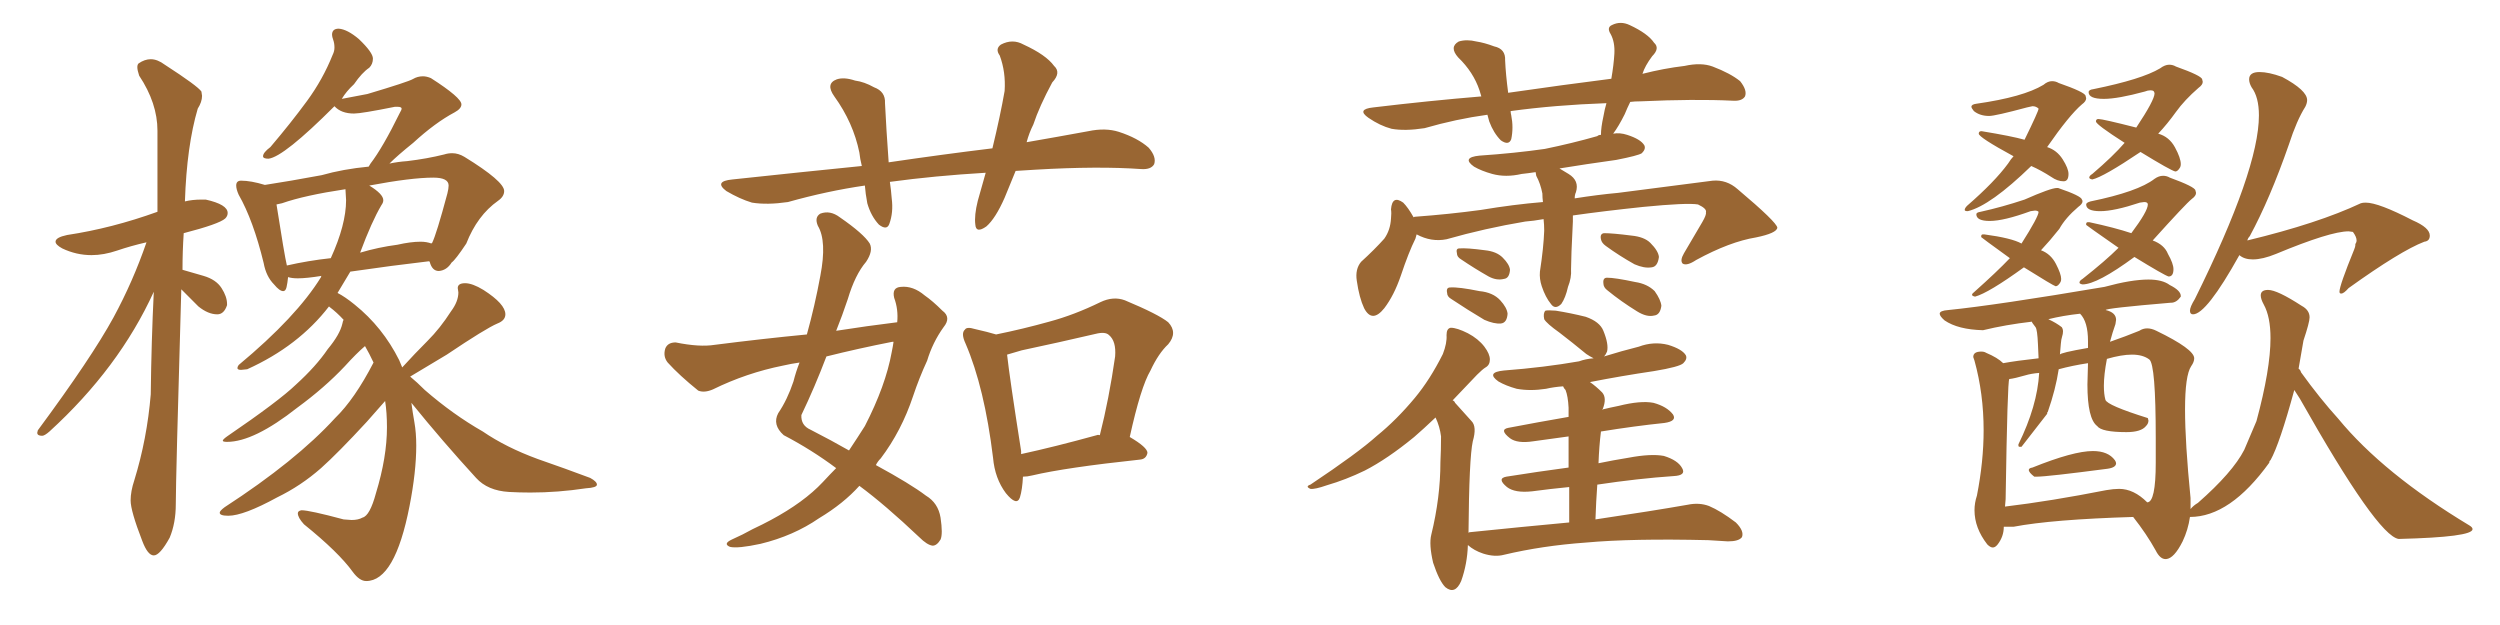 <svg xmlns="http://www.w3.org/2000/svg" xmlns:xlink="http://www.w3.org/1999/xlink" width="600" height="150"><path fill="#996633" padding="10" d="M36.91 133.30L36.91 133.30Q38.38 133.30 40.72 129.05L40.72 129.05Q42.19 125.54 42.19 121.00L42.19 121.00Q42.19 115.14 43.51 69.43L43.51 69.43L47.61 73.54Q49.95 75.44 52.15 75.44L52.15 75.44Q53.76 75.44 54.49 73.24L54.49 73.24L54.49 72.95Q54.49 71.19 53.17 69.14Q51.86 67.09 48.85 66.21Q45.85 65.33 43.80 64.75L43.80 64.75Q43.80 60.35 44.09 55.96L44.09 55.96Q52.59 53.76 54.05 52.44L54.05 52.44Q54.64 51.86 54.64 51.12L54.64 51.12Q54.64 49.07 49.37 47.90L49.37 47.90L48.34 47.90Q46.14 47.90 44.38 48.34L44.38 48.34Q44.82 35.01 47.46 26.07L47.46 26.07Q48.49 24.46 48.49 23.00L48.49 23.00L48.34 21.97Q47.46 20.65 39.55 15.53L39.55 15.53Q37.79 14.21 36.18 14.21L36.18 14.21Q34.72 14.21 33.25 15.23L33.25 15.23Q32.96 15.53 32.96 16.11L32.96 16.11Q32.96 16.85 33.40 18.16L33.40 18.16Q37.79 24.76 37.79 31.35L37.79 31.35L37.79 50.83Q26.81 54.79 16.11 56.40L16.11 56.40Q13.33 56.98 13.33 58.01L13.33 58.01Q13.33 58.74 14.94 59.62L14.94 59.62Q18.31 61.23 21.97 61.23L21.97 61.23Q24.90 61.23 28.13 60.13Q31.35 59.03 35.16 58.15L35.16 58.15Q31.93 67.53 27.25 76.17L27.25 76.17Q21.97 85.84 9.08 103.27L9.08 103.27L8.94 103.86Q8.94 104.59 10.11 104.59L10.11 104.59Q10.69 104.59 11.87 103.56L11.87 103.56Q28.56 88.33 36.91 70.02L36.91 70.02Q36.33 81.88 36.18 94.63L36.18 94.63Q35.30 105.32 32.23 115.28L32.23 115.28Q31.35 117.92 31.35 120.12L31.35 120.12Q31.35 122.61 34.13 129.79L34.13 129.79Q35.45 133.30 36.91 133.30ZM87.89 139.45L87.89 139.45Q94.78 139.45 98.29 121.44L98.29 121.44Q99.90 113.23 99.90 106.93L99.90 106.93Q99.90 103.86 99.46 101.37Q99.02 98.88 98.73 96.68L98.73 96.68Q106.20 105.91 114.26 114.70L114.26 114.70Q117.04 117.77 122.17 118.07L122.17 118.07Q124.66 118.21 127.29 118.21L127.29 118.21Q133.89 118.21 140.63 117.19L140.63 117.19Q143.26 117.04 143.26 116.31L143.26 116.31Q143.26 115.58 141.65 114.70L141.65 114.70Q135.79 112.50 129.05 110.16L129.05 110.16Q121.44 107.37 115.87 103.56L115.87 103.56Q108.69 99.46 101.95 93.60L101.95 93.60Q100.05 91.70 98.44 90.38L98.44 90.38L107.23 85.11Q116.60 78.81 119.38 77.64L119.38 77.64Q121.29 76.90 121.29 75.44L121.29 75.44Q121.29 72.95 116.02 69.58L116.02 69.58Q113.38 67.97 111.62 67.97L111.62 67.97Q109.86 67.97 109.86 69.14L109.86 69.14L110.01 70.17Q110.01 72.36 108.25 74.71L108.25 74.71Q105.62 78.81 102.61 81.81Q99.61 84.81 96.53 88.18L96.53 88.18L95.80 86.43Q91.85 78.52 85.11 73.10L85.11 73.10Q82.76 71.19 81.01 70.31L81.01 70.31L84.08 65.19Q94.19 63.72 102.98 62.70L102.98 62.70L103.13 62.84Q103.71 65.04 105.32 65.04L105.32 65.04Q107.23 64.89 108.40 62.99L108.40 62.99Q109.28 62.40 111.91 58.45L111.91 58.45Q114.55 51.71 119.53 48.19L119.53 48.19Q121.00 47.17 121.00 45.85L121.00 45.85Q121.00 43.51 111.47 37.65L111.47 37.65Q110.01 36.77 108.54 36.77L108.54 36.77Q107.52 36.77 106.64 37.06L106.64 37.06Q102.54 38.09 97.71 38.67L97.71 38.67Q95.51 38.82 93.46 39.26L93.46 39.26Q95.36 37.35 99.17 34.28L99.17 34.28Q104.44 29.44 109.13 26.95L109.13 26.95Q110.74 26.07 110.74 25.05L110.74 25.05Q110.74 23.44 103.42 18.75L103.42 18.75Q102.39 18.31 101.51 18.31L101.51 18.31Q100.20 18.31 99.10 18.97Q98.00 19.63 88.18 22.56L88.18 22.56L82.03 23.73Q83.06 21.97 84.96 20.21L84.96 20.21Q86.87 17.43 88.62 16.26L88.62 16.26Q89.50 15.38 89.50 14.06L89.50 14.06Q89.50 12.60 86.13 9.38L86.13 9.38Q83.35 7.03 81.30 6.88L81.30 6.88Q79.69 6.88 79.69 8.35L79.69 8.35Q79.69 8.79 79.98 9.59Q80.27 10.40 80.27 11.43L80.27 11.43Q80.27 12.30 79.83 13.18L79.83 13.18Q77.49 19.04 73.68 24.24Q69.87 29.44 64.89 35.30L64.89 35.30Q63.13 36.62 63.13 37.50L63.13 37.50Q63.13 38.09 64.45 38.09L64.45 38.09Q68.12 37.65 80.27 25.49L80.27 25.49Q81.88 27.25 84.96 27.25L84.96 27.25Q86.72 27.25 94.78 25.63L94.78 25.63L95.36 25.63Q96.39 25.63 96.39 26.07L96.39 26.07Q96.39 26.37 95.95 27.10L95.95 27.10Q91.85 35.45 88.92 39.26L88.92 39.26L88.48 39.99Q82.32 40.58 77.20 42.04L77.20 42.04Q69.29 43.51 63.57 44.38L63.57 44.38Q60.21 43.36 57.86 43.36L57.86 43.36Q56.69 43.36 56.69 44.53L56.69 44.53Q56.69 45.41 57.28 46.73L57.28 46.73Q60.79 52.88 63.28 63.13L63.28 63.13Q63.87 66.36 65.77 68.26L65.77 68.26Q67.09 69.87 67.97 69.87L67.97 69.87Q68.55 69.87 68.77 68.92Q68.99 67.97 69.14 66.50L69.14 66.50Q70.02 66.80 71.48 66.80L71.48 66.80Q73.54 66.80 77.20 66.21L77.20 66.21Q77.05 66.21 77.05 66.50L77.05 66.50Q71.19 76.03 57.28 87.60L57.28 87.60Q56.98 88.04 56.98 88.33L56.98 88.33Q56.98 88.77 57.86 88.77L57.86 88.77L59.33 88.62Q71.63 83.06 78.96 73.54L78.96 73.54L79.10 73.68Q80.86 75 82.47 76.76L82.47 76.76Q82.32 76.90 82.18 77.64L82.18 77.64Q81.59 80.27 78.66 83.79L78.66 83.79Q75.88 87.89 71.04 92.29L71.04 92.29Q66.94 96.24 54.49 104.74L54.49 104.74Q53.47 105.47 53.47 105.76L53.47 105.76Q53.47 106.05 54.49 106.05L54.49 106.05Q60.94 106.05 71.34 97.85L71.34 97.85Q77.93 93.02 82.76 87.89L82.76 87.89Q85.55 84.81 87.60 83.06L87.60 83.06Q88.62 84.81 89.65 87.01L89.65 87.01Q85.11 95.80 80.42 100.34L80.42 100.34Q71.04 110.60 53.91 121.73L53.91 121.73Q52.73 122.61 52.73 123.05L52.73 123.05Q52.73 123.78 54.79 123.78L54.79 123.78Q58.45 123.78 66.50 119.38L66.50 119.38Q72.22 116.60 77.05 112.35L77.05 112.35Q81.15 108.69 88.04 101.22L88.04 101.22L92.43 96.24Q92.87 99.02 92.87 102.54L92.87 102.54Q92.87 109.72 90.23 118.36L90.23 118.36Q88.77 123.78 87.01 124.22L87.01 124.22Q85.99 124.80 84.38 124.80L84.38 124.80L82.47 124.66Q74.27 122.46 72.36 122.46L72.36 122.46Q71.48 122.61 71.48 123.19L71.48 123.19Q71.48 124.22 72.95 125.83L72.95 125.83Q81.30 132.57 84.67 137.26L84.67 137.26Q86.28 139.45 87.89 139.45ZM68.85 63.72L68.85 63.72Q68.26 61.23 66.36 49.07L66.36 49.07L67.68 48.78Q73.10 46.88 82.91 45.41L82.91 45.41L83.06 48.05Q83.06 53.91 79.39 61.96L79.39 61.96Q73.97 62.55 68.85 63.72ZM86.43 60.64L86.43 60.64Q89.21 53.17 91.55 49.22L91.55 49.22Q91.99 48.63 91.99 48.05L91.99 48.05Q91.99 46.58 88.62 44.53L88.62 44.53Q98.73 42.63 104.00 42.63L104.00 42.63Q107.67 42.63 107.67 44.53L107.67 44.53Q107.67 45.26 107.37 46.44L107.37 46.44Q104.74 56.25 103.71 58.30L103.71 58.30Q103.56 58.30 103.56 58.45L103.56 58.45Q102.39 58.01 100.93 58.01L100.93 58.01Q98.58 58.01 95.36 58.74L95.36 58.74Q90.82 59.33 86.43 60.64ZM243.75 41.02L243.75 41.02Q242.43 44.24 241.11 47.46L241.11 47.46Q238.92 52.44 236.72 54.35L236.72 54.35Q234.23 56.10 234.08 53.91L234.08 53.91Q233.79 51.71 234.67 48.19L234.67 48.19Q235.69 44.53 236.57 41.46L236.57 41.46Q224.27 42.19 213.57 43.65L213.57 43.65Q213.87 45.70 214.01 47.61L214.01 47.61Q214.45 50.98 213.43 53.76L213.43 53.76Q212.84 55.37 210.94 53.91L210.94 53.91Q209.03 51.86 208.15 48.78L208.15 48.78Q207.71 46.44 207.57 44.53L207.57 44.53Q198.49 45.85 189.11 48.49L189.11 48.49Q184.13 49.22 180.47 48.63L180.47 48.63Q177.54 47.75 174.32 45.85L174.32 45.85Q171.24 43.51 175.78 43.07L175.78 43.07Q192.19 41.31 206.84 39.84L206.84 39.84Q206.40 38.09 206.25 36.62L206.25 36.62Q204.79 29.44 200.24 23.14L200.24 23.14Q198.05 20.07 200.83 19.04L200.83 19.04Q202.59 18.46 205.22 19.34L205.22 19.34Q207.42 19.63 209.77 20.95L209.77 20.95Q212.55 21.97 212.40 24.76L212.40 24.76Q212.70 30.91 213.28 38.96L213.28 38.96Q226.17 37.06 238.18 35.60L238.18 35.60Q240.09 27.69 241.11 21.83L241.11 21.83Q241.41 17.29 239.94 13.33L239.94 13.33Q238.77 11.72 240.23 10.69L240.23 10.69Q243.02 9.23 245.65 10.69L245.65 10.69Q251.07 13.18 252.98 15.82L252.98 15.82Q254.74 17.43 252.54 19.78L252.54 19.78Q249.46 25.49 248.00 29.88L248.00 29.88Q246.97 31.93 246.39 34.13L246.39 34.13Q254.00 32.81 261.18 31.49L261.18 31.49Q265.28 30.62 268.51 31.64L268.51 31.64Q273.05 33.11 275.68 35.45L275.68 35.45Q277.59 37.65 277.00 39.40L277.00 39.40Q276.27 40.72 273.93 40.58L273.93 40.58Q263.53 39.84 248.58 40.72L248.58 40.72Q246.09 40.87 243.75 41.02ZM215.33 77.34L215.33 77.34Q215.63 74.27 214.60 71.48L214.60 71.48Q214.01 68.99 216.21 68.85L216.21 68.85Q219.14 68.55 221.92 70.90L221.92 70.90Q223.83 72.22 226.17 74.56L226.17 74.56Q228.37 76.17 226.46 78.52L226.46 78.52Q223.83 82.18 222.51 86.57L222.51 86.57Q220.61 90.67 219.14 95.07L219.14 95.07Q216.36 103.42 211.38 110.01L211.38 110.01Q210.64 110.74 210.21 111.62L210.21 111.62Q218.55 116.16 222.22 118.95L222.22 118.95Q225.15 120.70 225.73 124.22L225.73 124.22Q226.32 128.17 225.73 129.49L225.73 129.49Q224.85 130.96 223.83 130.96L223.83 130.96Q222.51 130.81 220.61 128.91L220.61 128.91Q212.40 121.14 206.25 116.60L206.25 116.60Q202.44 120.85 196.58 124.37L196.58 124.37Q190.43 128.61 182.52 130.52L182.52 130.52Q177.10 131.69 175.20 131.25L175.20 131.25Q173.44 130.52 175.63 129.49L175.63 129.49Q178.27 128.32 180.62 127.00L180.62 127.00Q183.11 125.83 185.01 124.80L185.01 124.80Q192.92 120.56 197.46 115.72L197.46 115.72Q199.22 113.82 200.68 112.35L200.68 112.35Q194.82 107.96 188.09 104.44L188.09 104.44Q185.30 101.95 186.77 99.17L186.77 99.17Q188.96 95.95 190.43 91.55L190.43 91.55Q191.02 89.21 191.89 87.01L191.89 87.01Q189.84 87.30 187.94 87.74L187.94 87.74Q179.15 89.50 171.09 93.46L171.09 93.46Q169.04 94.34 167.58 93.75L167.58 93.75Q163.04 90.09 160.25 87.01L160.25 87.01Q159.08 85.55 159.67 83.64L159.67 83.64Q160.25 82.18 162.16 82.18L162.16 82.18Q167.87 83.35 171.53 82.76L171.53 82.76Q182.96 81.30 193.65 80.27L193.65 80.27Q195.56 73.39 196.88 66.21L196.88 66.21Q198.49 57.86 196.29 54.20L196.29 54.20Q195.41 52.15 196.88 51.27L196.88 51.27Q199.22 50.39 201.56 52.15L201.56 52.15Q207.28 56.10 208.74 58.45L208.74 58.45Q209.62 60.21 207.86 62.84L207.86 62.84Q205.22 65.92 203.47 71.78L203.47 71.78Q202.15 75.73 200.68 79.39L200.68 79.39Q208.15 78.22 215.33 77.34ZM214.16 82.03L214.16 82.03Q205.96 83.64 198.34 85.55L198.34 85.55Q195.56 92.87 192.33 99.61L192.33 99.61Q192.19 102.10 194.53 103.13L194.53 103.13Q199.66 105.76 203.76 108.11L203.76 108.11Q205.81 105.03 207.57 102.25L207.57 102.25Q212.55 92.58 214.01 84.52L214.01 84.52Q214.31 83.06 214.45 82.03L214.45 82.03Q214.16 82.03 214.16 82.03ZM245.51 114.40L245.51 114.40Q245.36 117.48 244.78 119.38L244.78 119.38Q244.04 121.58 241.41 118.36L241.41 118.36Q238.77 114.84 238.33 109.86L238.33 109.86Q236.28 93.02 231.74 82.47L231.74 82.47Q230.57 79.98 231.59 79.10L231.59 79.10Q232.03 78.37 233.94 78.96L233.94 78.96Q237.16 79.69 239.06 80.27L239.06 80.27Q245.51 78.96 251.81 77.20L251.81 77.20Q257.81 75.59 264.11 72.51L264.11 72.51Q267.19 71.04 269.97 72.07L269.97 72.07Q278.03 75.44 280.37 77.34L280.37 77.34Q282.71 79.83 280.37 82.62L280.37 82.62Q278.03 84.81 276.12 88.92L276.12 88.92Q273.78 92.87 271.14 104.88L271.14 104.88Q275.39 107.37 275.39 108.69L275.39 108.69Q275.10 110.16 273.63 110.30L273.63 110.30Q255.76 112.21 247.71 114.11L247.71 114.11Q246.53 114.40 245.51 114.40ZM263.23 104.44L263.23 104.44L263.23 104.44Q263.53 104.30 263.96 104.44L263.96 104.44Q266.16 95.80 267.63 85.55L267.63 85.55Q267.92 81.88 266.16 80.42L266.16 80.42Q265.28 79.54 262.94 80.13L262.94 80.13Q254.15 82.18 245.21 84.08L245.21 84.08Q243.16 84.67 241.70 85.11L241.70 85.11Q242.29 90.53 245.07 108.25L245.07 108.25Q245.07 108.54 245.07 108.98L245.07 108.98Q253.13 107.23 263.23 104.44ZM370.46 52.59L370.46 52.59Q367.97 53.03 366.06 53.17L366.06 53.17Q356.40 54.79 347.17 57.42L347.17 57.42Q343.51 58.15 339.99 56.25L339.99 56.25Q339.84 56.69 339.70 57.28L339.70 57.28Q338.09 60.50 336.18 66.21L336.18 66.21Q334.57 70.90 332.23 73.97L332.23 73.97Q329.30 77.64 327.39 73.97L327.39 73.97Q326.22 71.48 325.63 67.38L325.63 67.38Q325.20 64.60 326.66 62.84L326.66 62.84Q329.88 59.91 332.23 57.28L332.23 57.28Q333.69 55.22 333.84 52.44L333.84 52.44Q333.98 51.12 333.84 50.24L333.84 50.24Q334.13 46.73 336.77 48.63L336.77 48.63Q337.94 49.80 339.26 52.15L339.26 52.15Q339.40 52.00 339.84 52.00L339.84 52.00Q347.75 51.42 355.37 50.39L355.37 50.39Q363.28 49.07 370.31 48.49L370.31 48.49Q370.17 47.46 370.17 46.44L370.17 46.44Q369.73 44.09 368.70 42.19L368.70 42.19Q368.55 41.46 368.55 41.31L368.55 41.31Q366.65 41.60 365.19 41.75L365.19 41.75Q361.38 42.63 358.15 41.75L358.15 41.75Q355.52 41.02 353.76 39.99L353.76 39.99Q350.68 37.79 355.08 37.35L355.08 37.35Q363.57 36.77 370.75 35.74L370.75 35.74Q377.20 34.42 383.35 32.67L383.35 32.67Q383.64 32.37 384.23 32.37L384.23 32.37Q384.23 30.62 384.81 27.98L384.81 27.98Q385.11 26.22 385.55 24.76L385.55 24.76Q373.24 25.20 362.55 26.66L362.55 26.66Q362.55 27.10 362.70 27.69L362.70 27.69Q363.28 30.62 362.70 33.40L362.70 33.40Q362.11 35.01 360.21 33.69L360.21 33.69Q358.45 31.93 357.42 29.15L357.42 29.15Q357.13 28.13 356.98 27.54L356.98 27.54Q349.51 28.56 341.89 30.76L341.89 30.76Q337.21 31.49 333.98 30.91L333.98 30.91Q331.20 30.18 328.42 28.27L328.42 28.27Q325.49 26.22 329.59 25.78L329.59 25.78Q343.07 24.17 355.52 23.14L355.52 23.14Q355.22 22.27 355.08 21.68L355.08 21.68Q353.61 17.29 349.95 13.77L349.95 13.77Q347.75 11.28 350.10 9.96L350.10 9.96Q352.00 9.38 354.35 9.96L354.35 9.96Q356.25 10.25 358.59 11.13L358.59 11.13Q361.38 11.72 361.23 14.50L361.23 14.50Q361.38 17.87 361.96 22.27L361.96 22.27Q375.15 20.36 386.72 18.90L386.72 18.90Q387.30 15.53 387.45 12.89L387.45 12.89Q387.60 10.11 386.57 8.20L386.57 8.20Q385.55 6.59 386.87 6.01L386.87 6.01Q388.92 4.98 391.11 6.01L391.11 6.01Q395.51 8.06 396.97 10.25L396.97 10.25Q398.44 11.57 396.53 13.48L396.53 13.48Q394.78 15.82 394.19 17.72L394.19 17.72Q399.32 16.41 404.30 15.82L404.30 15.82Q408.25 14.94 411.04 15.97L411.04 15.97Q415.28 17.58 417.63 19.48L417.63 19.48Q419.38 21.68 418.80 23.14L418.80 23.14Q418.07 24.32 415.87 24.17L415.87 24.17Q406.64 23.73 393.75 24.32L393.75 24.32Q392.29 24.32 391.26 24.46L391.26 24.46Q390.53 25.93 389.94 27.39L389.94 27.39Q388.48 30.32 387.16 32.08L387.16 32.08Q388.77 31.79 390.53 32.37L390.53 32.37Q393.75 33.40 394.63 34.86L394.63 34.86Q395.07 35.74 394.04 36.77L394.04 36.77Q393.16 37.35 387.89 38.38L387.89 38.38Q380.57 39.40 374.27 40.43L374.27 40.43Q375.44 41.16 376.46 41.75L376.46 41.75Q379.10 43.36 378.22 46.14L378.22 46.14Q377.93 46.73 377.93 47.61L377.93 47.61Q383.50 46.73 388.33 46.29L388.33 46.29Q400.93 44.68 411.04 43.36L411.04 43.36Q414.40 43.07 417.04 45.41L417.04 45.41Q426.42 53.32 426.56 54.64L426.56 54.64Q426.42 55.96 421.44 56.98L421.44 56.98Q415.14 58.01 407.08 62.40L407.08 62.40Q404.88 63.87 403.86 63.28L403.86 63.28Q403.13 62.55 404.15 60.79L404.15 60.79Q406.35 56.98 408.54 53.32L408.54 53.32Q409.57 51.56 409.42 50.98L409.42 50.98Q409.72 50.10 407.52 49.07L407.52 49.07Q404.88 48.63 394.34 49.66L394.34 49.66Q384.67 50.68 377.49 51.71L377.49 51.71Q377.49 52.29 377.49 53.17L377.49 53.17Q377.05 61.82 377.05 64.60L377.05 64.60Q377.20 66.65 376.32 68.85L376.32 68.85Q375.73 71.48 374.71 72.95L374.71 72.95Q373.24 74.41 372.22 72.95L372.22 72.95Q370.90 71.34 370.02 68.70L370.02 68.70Q369.43 66.94 369.58 65.19L369.58 65.19Q370.46 59.47 370.61 55.37L370.61 55.37Q370.61 53.91 370.46 52.59ZM350.68 62.26L350.68 62.26Q349.66 61.67 349.66 60.79L349.66 60.79Q349.37 59.62 350.24 59.62L350.24 59.62Q352.00 59.47 356.40 60.06L356.40 60.06Q359.18 60.35 360.64 61.82L360.64 61.82Q362.26 63.43 362.40 64.75L362.40 64.75Q362.26 66.80 360.94 66.94L360.94 66.94Q359.18 67.38 357.28 66.36L357.28 66.36Q353.91 64.45 350.68 62.26ZM348.34 71.78L348.34 71.78Q347.31 71.19 347.31 70.31L347.31 70.31Q347.02 68.99 348.05 68.99L348.05 68.99Q350.10 68.85 355.08 69.87L355.08 69.87Q358.30 70.17 360.06 72.07L360.06 72.07Q361.67 73.83 361.82 75.29L361.82 75.29Q361.67 77.49 360.21 77.64L360.21 77.64Q358.59 77.78 356.25 76.76L356.25 76.76Q352.29 74.41 348.34 71.78ZM385.40 59.03L385.40 59.03Q384.38 58.30 384.23 57.42L384.23 57.42Q383.94 56.10 384.96 55.96L384.96 55.96Q387.01 55.96 391.55 56.54L391.55 56.54Q394.63 56.84 396.09 58.30L396.09 58.30Q398.00 60.21 398.14 61.67L398.14 61.67Q397.85 64.01 396.39 64.16L396.39 64.16Q394.63 64.45 392.29 63.43L392.29 63.43Q388.62 61.38 385.40 59.03ZM385.84 69.73L385.84 69.73Q384.81 68.99 384.81 67.97L384.81 67.97Q384.67 66.65 385.69 66.65L385.69 66.65Q387.60 66.65 392.43 67.68L392.43 67.68Q395.36 68.12 397.12 69.87L397.12 69.87Q398.58 71.92 398.73 73.39L398.73 73.39Q398.44 75.59 396.97 75.73L396.97 75.73Q395.21 76.17 392.87 74.71L392.87 74.71Q389.06 72.36 385.84 69.73ZM376.61 125.39L376.61 125.39L376.61 125.39Q376.61 120.56 376.61 116.89L376.61 116.89Q372.07 117.33 367.68 117.92L367.68 117.92Q363.57 118.36 361.67 116.89L361.67 116.89Q359.18 114.84 361.52 114.40L361.52 114.40Q368.85 113.23 376.46 112.21L376.46 112.21Q376.46 107.52 376.46 104.74L376.46 104.74Q372.07 105.32 367.97 105.91L367.97 105.91Q364.16 106.49 362.40 105.18L362.40 105.18Q359.77 103.13 361.96 102.69L361.96 102.69Q368.85 101.37 376.46 100.05L376.46 100.05Q376.46 98.44 376.46 97.85L376.46 97.85Q376.32 95.07 375.73 93.60L375.73 93.60Q375.29 93.16 375.15 92.72L375.15 92.72Q372.95 92.87 371.04 93.31L371.04 93.31Q367.24 93.90 364.01 93.31L364.01 93.31Q361.38 92.58 359.62 91.55L359.62 91.55Q356.54 89.36 360.94 88.92L360.94 88.92Q370.61 88.18 378.96 86.72L378.96 86.72Q380.57 86.13 382.47 85.99L382.47 85.99Q381.59 85.55 380.71 84.96L380.71 84.96Q377.34 82.18 374.27 79.83L374.27 79.83Q371.19 77.64 370.61 76.61L370.61 76.61Q370.31 75.15 370.90 74.56L370.90 74.56Q371.48 74.41 373.39 74.56L373.39 74.56Q377.05 75.15 380.57 76.03L380.57 76.03Q383.94 77.20 384.81 79.39L384.81 79.39Q386.13 82.62 385.69 84.38L385.69 84.38Q385.40 85.11 384.96 85.55L384.96 85.55Q389.21 84.23 393.31 83.20L393.31 83.20Q396.83 81.88 400.34 82.76L400.34 82.76Q403.71 83.79 404.59 85.25L404.59 85.25Q405.03 86.13 404.00 87.16L404.00 87.16Q403.13 88.04 396.97 89.06L396.97 89.06Q389.06 90.23 381.59 91.70L381.59 91.70Q383.06 92.72 384.52 94.19L384.52 94.19Q385.69 95.51 384.67 98.14L384.67 98.14Q384.52 98.14 384.52 98.29L384.52 98.29Q386.28 97.85 388.48 97.41L388.48 97.41Q393.75 96.09 396.83 96.68L396.83 96.68Q400.05 97.56 401.51 99.46L401.51 99.46Q402.54 101.07 399.46 101.51L399.46 101.51Q392.29 102.25 384.23 103.56L384.23 103.56Q383.79 107.08 383.64 111.18L383.64 111.18Q387.16 110.45 390.82 109.86L390.82 109.86Q396.24 108.84 399.32 109.42L399.32 109.42Q402.69 110.45 403.71 112.35L403.71 112.35Q404.74 114.11 401.66 114.26L401.66 114.26Q393.16 114.84 383.35 116.31L383.35 116.31Q383.06 120.26 382.91 124.66L382.91 124.66Q396.68 122.61 405.03 121.14L405.03 121.14Q407.81 120.56 410.16 121.44L410.16 121.44Q412.94 122.61 416.60 125.39L416.60 125.39Q418.65 127.44 418.07 128.91L418.07 128.91Q417.33 129.93 414.70 129.93L414.70 129.93Q412.35 129.79 410.01 129.64L410.01 129.64Q391.70 129.20 380.57 130.22L380.57 130.22Q370.17 130.96 360.94 133.15L360.94 133.15Q358.74 133.74 355.96 132.86L355.96 132.86Q353.76 132.13 352.29 130.81L352.29 130.81Q352.15 135.35 350.68 139.45L350.68 139.45Q349.22 142.82 346.88 140.92L346.88 140.92Q345.41 139.45 343.95 135.06L343.95 135.06Q342.92 130.66 343.51 128.32L343.51 128.32Q345.70 119.38 345.70 110.89L345.70 110.89Q345.85 107.96 345.85 104.74L345.85 104.74Q345.56 102.39 344.53 100.20L344.53 100.20Q341.60 102.98 339.40 104.88L339.40 104.88Q332.96 110.16 327.54 112.94L327.54 112.94Q323.00 115.14 318.46 116.46L318.46 116.46Q315.53 117.48 314.50 117.33L314.50 117.33Q313.18 116.75 314.50 116.31L314.50 116.31Q325.93 108.69 330.47 104.59L330.47 104.59Q335.16 100.78 339.55 95.51L339.55 95.51Q343.21 91.11 346.29 84.96L346.29 84.96Q347.31 82.32 347.17 80.42L347.17 80.42Q347.17 78.81 348.19 78.66L348.19 78.66Q349.66 78.66 352.29 79.98L352.29 79.98Q354.79 81.30 356.25 83.20L356.25 83.20Q357.57 84.96 357.57 86.28L357.57 86.28Q357.57 87.60 356.54 88.18L356.54 88.18Q355.81 88.62 354.49 89.94L354.49 89.94Q351.27 93.31 348.63 96.09L348.63 96.09Q349.07 96.24 349.22 96.68L349.22 96.68Q350.83 98.44 353.17 101.07L353.17 101.07Q354.49 102.39 353.47 105.91L353.47 105.91Q352.59 109.86 352.44 127.88L352.44 127.88Q352.59 127.73 352.73 127.73L352.73 127.73Q365.48 126.42 376.61 125.39ZM472.27 50.68L472.27 50.68Q477.69 49.37 487.50 39.84L487.50 39.84Q489.84 40.87 492.33 42.48L492.33 42.48Q493.80 43.51 495.26 43.51L495.26 43.51Q496.44 43.51 496.44 41.75L496.44 41.75Q496.44 40.43 495.04 38.23Q493.65 36.04 491.31 35.30L491.31 35.30Q496.58 27.69 499.66 25.05L499.66 25.05Q500.68 24.32 500.68 23.58L500.68 23.58L500.54 23.00Q500.39 22.12 494.09 19.92L494.09 19.92Q493.36 19.48 492.48 19.48L492.48 19.48Q491.46 19.48 490.43 20.36L490.43 20.36Q485.60 23.29 474.32 24.90L474.32 24.90Q473.14 25.05 473.14 25.63L473.14 25.63Q473.14 25.93 473.73 26.66L473.73 26.66Q475.20 27.83 477.39 27.83L477.39 27.83Q478.86 27.83 486.47 25.78L486.47 25.78L487.79 25.49Q488.67 25.49 489.26 26.07L489.26 26.07Q489.26 26.66 485.89 33.54L485.89 33.54Q482.81 32.67 475.63 31.49L475.63 31.49L475.49 31.49Q474.90 31.49 474.90 32.08L474.90 32.08Q474.90 32.96 483.25 37.50L483.25 37.50Q482.67 38.09 481.93 39.26L481.93 39.26Q478.71 43.65 472.12 49.37L472.12 49.37Q471.53 49.95 471.53 50.39L471.53 50.39Q471.53 50.68 472.27 50.68ZM502.15 43.07L502.15 43.07Q504.79 42.48 513.72 36.47L513.72 36.47Q520.90 40.87 522.07 41.16L522.07 41.16Q522.66 41.16 523.24 40.14L523.24 40.14Q523.39 39.84 523.39 39.40L523.39 39.40Q523.39 37.94 522.00 35.38Q520.61 32.81 517.97 32.08L517.97 32.08Q520.17 29.74 522.22 26.88Q524.27 24.02 527.64 21.09L527.64 21.09Q528.66 20.36 528.66 19.63L528.66 19.63L528.52 19.04Q528.37 18.16 522.22 15.97L522.22 15.97Q521.48 15.53 520.61 15.53L520.61 15.53Q519.58 15.53 518.41 16.41L518.41 16.41Q514.01 19.04 502.44 21.39L502.44 21.39Q501.27 21.53 501.27 22.12L501.27 22.12Q501.27 23.73 504.93 23.73L504.93 23.73Q508.30 23.73 514.75 21.97L514.75 21.97Q515.48 21.68 516.06 21.68L516.06 21.68Q516.80 21.68 516.94 21.97Q517.09 22.27 517.09 22.41L517.09 22.41Q517.09 24.02 512.70 30.62L512.70 30.62Q504.64 28.56 503.61 28.56L503.61 28.56Q503.03 28.56 503.03 29.15L503.03 29.15Q503.03 29.88 509.91 34.28L509.91 34.28Q507.13 37.50 502.15 41.75L502.15 41.75Q501.42 42.19 501.42 42.63L501.42 42.63Q501.42 42.92 502.15 43.07ZM474.02 71.19L474.02 71.19Q477.25 70.31 485.74 64.16L485.74 64.16Q492.77 68.55 493.36 68.70L493.36 68.70Q493.95 68.70 494.53 67.68L494.53 67.68Q494.68 67.38 494.68 66.94L494.68 66.94Q494.68 65.77 493.43 63.35Q492.19 60.94 489.84 60.06L489.84 60.06Q492.04 57.71 494.24 54.93L494.24 54.93Q495.70 52.29 498.78 49.66L498.78 49.66Q499.80 48.93 499.80 48.34L499.80 48.34Q499.80 48.05 499.66 47.90L499.66 47.90Q499.51 47.02 493.95 45.12L493.95 45.12L493.65 45.12Q492.19 45.12 485.89 47.90L485.89 47.90Q480.62 49.66 475.34 50.83L475.34 50.83Q474.32 50.98 474.32 51.42L474.32 51.42Q474.32 53.03 477.54 53.03L477.54 53.03Q480.91 53.03 487.35 50.68L487.35 50.68L488.38 50.54Q488.96 50.54 489.26 50.83L489.26 50.83Q489.26 52.00 485.16 58.45L485.16 58.45Q482.81 57.13 476.22 56.25L476.22 56.25L475.93 56.25Q475.49 56.25 475.49 56.69L475.49 56.69Q475.49 56.84 475.49 56.91Q475.49 56.98 482.37 61.96L482.37 61.96Q479.30 65.19 473.88 70.02L473.88 70.02Q473.29 70.46 473.29 70.75L473.29 70.75Q473.29 71.04 474.02 71.19ZM499.80 68.26L499.80 68.26Q503.32 68.26 512.26 61.67L512.26 61.67Q519.43 66.06 520.46 66.36L520.46 66.36Q521.63 66.36 521.63 64.60L521.63 64.60Q521.63 63.28 520.31 60.94L520.31 60.94Q519.43 58.74 516.65 57.71L516.65 57.71Q524.56 48.93 526.03 47.75L526.03 47.75Q527.05 47.02 527.05 46.29L527.05 46.29L526.90 45.70Q526.76 44.82 520.75 42.63L520.75 42.63Q520.02 42.19 519.14 42.19L519.14 42.19Q518.12 42.19 517.09 42.92L517.09 42.92Q513.13 46.00 501.71 48.34L501.71 48.34Q500.68 48.63 500.68 49.07L500.68 49.07Q500.68 50.68 504.05 50.68L504.05 50.68Q507.42 50.68 513.57 48.63L513.57 48.63L514.60 48.49Q515.48 48.49 515.48 49.07L515.48 49.07Q515.48 50.68 511.52 55.96L511.52 55.96Q507.57 54.64 501.42 53.32L501.42 53.32L501.12 53.32Q500.68 53.32 500.68 53.76L500.68 53.76Q500.68 53.91 500.68 53.98Q500.68 54.05 508.45 59.47L508.45 59.47Q505.37 62.55 499.80 66.94L499.80 66.94Q499.07 67.38 499.07 67.82L499.07 67.82Q499.07 68.12 499.80 68.26ZM488.23 114.40L488.82 114.40Q491.31 114.40 505.81 112.50L505.81 112.50Q507.86 112.21 507.86 111.18L507.86 111.18Q507.86 110.89 507.57 110.45L507.57 110.45Q505.96 108.25 502.29 108.25L502.29 108.25Q497.61 108.25 487.79 112.21L487.79 112.21Q486.91 112.35 486.91 112.79L486.91 112.79Q486.91 113.38 488.23 114.40L488.23 114.40ZM526.32 75.44L526.32 75.44Q529.54 75.44 537.45 61.23L537.45 61.23Q538.62 62.26 540.67 62.26L540.67 62.26Q543.02 62.26 546.24 60.94L546.24 60.94Q559.28 55.52 563.67 55.52L563.67 55.52L564.70 55.66Q565.58 56.84 565.58 57.71L565.58 57.71Q565.58 58.15 565.28 58.59L565.28 58.59L565.28 58.89Q565.28 59.18 564.99 59.91L564.99 59.91Q561.47 68.55 561.47 70.02L561.47 70.02Q561.47 70.46 561.91 70.46L561.91 70.46Q562.50 70.46 563.67 69.14L563.67 69.14Q576.12 60.21 581.84 58.01L581.84 58.01Q583.15 57.86 583.15 56.54L583.15 56.54Q583.15 54.64 579.05 52.88L579.05 52.88Q570.85 48.63 567.77 48.63L567.77 48.63Q567.04 48.63 566.60 48.78L566.60 48.78Q556.35 53.61 539.36 57.71L539.36 57.71Q539.50 57.13 539.94 56.69L539.94 56.69Q544.78 47.75 549.32 34.72L549.32 34.72Q551.22 28.86 553.27 25.63L553.27 25.63Q553.71 24.76 553.71 24.02L553.71 24.02Q553.71 21.68 547.71 18.46L547.71 18.46Q544.48 17.29 542.29 17.29L542.29 17.29Q539.79 17.29 539.79 19.04L539.79 19.04Q539.79 19.92 540.38 20.95L540.38 20.95Q542.14 23.29 542.14 27.69L542.14 27.69Q542.14 40.72 526.76 71.78L526.76 71.78Q525.59 73.68 525.59 74.56L525.59 74.56Q525.59 75.44 526.32 75.44ZM519.73 134.18L519.87 134.18Q521.78 134.03 523.83 129.93L523.83 129.93Q525.15 127.15 525.59 124.07L525.59 124.07Q535.25 124.07 544.63 111.04L544.63 111.04Q544.63 110.60 544.92 110.45L544.92 110.45Q547.12 106.49 550.63 93.60L550.63 93.60L551.95 95.65Q570.56 128.61 575.68 129.35L575.68 129.35Q593.41 128.91 593.41 127.00L593.41 127.00Q593.41 126.56 592.68 126.12L592.68 126.12Q572.02 113.67 561.18 100.49L561.18 100.49Q556.79 95.65 552.25 89.36L552.25 89.36Q552.10 88.77 551.66 88.48L551.66 88.48L552.83 81.74Q554.30 77.34 554.30 76.17L554.30 76.17Q554.30 74.41 552.39 73.39L552.39 73.39Q546.53 69.58 544.34 69.58L544.34 69.58Q542.58 69.58 542.58 70.90L542.58 70.90Q542.58 71.78 543.31 73.10L543.31 73.10Q544.92 76.03 544.92 81.15L544.92 81.15Q544.92 88.62 541.55 101.07L541.55 101.07L538.62 107.96Q535.84 113.38 527.49 120.70L527.49 120.70Q526.46 121.29 525.73 122.17L525.73 122.17L525.73 119.53Q524.41 106.20 524.41 98.29L524.41 98.29Q524.41 90.09 525.88 87.89L525.88 87.89Q526.61 86.87 526.61 85.99L526.61 85.99Q526.61 83.79 517.53 79.39L517.53 79.39Q516.36 78.81 515.33 78.81L515.33 78.81Q514.31 78.81 513.43 79.39L513.43 79.39Q510.21 80.71 506.40 82.03L506.40 82.03Q506.98 79.83 507.71 77.78L507.71 77.78L507.86 76.76Q507.86 75 505.37 74.41L505.37 74.41Q505.37 73.97 520.90 72.66L520.90 72.66L521.04 72.66Q522.36 72.66 523.39 71.19L523.39 71.19L523.39 71.04Q523.39 69.73 520.75 68.41L520.75 68.41Q518.99 67.09 515.63 67.09L515.63 67.09Q511.52 67.09 505.08 68.85L505.08 68.85Q479.15 73.24 467.58 74.41L467.58 74.41Q465.53 74.56 465.53 75.29L465.53 75.29Q465.53 75.88 466.70 76.90L466.70 76.90Q469.92 79.10 475.93 79.25L475.93 79.25Q481.35 77.93 487.65 77.20L487.65 77.20Q487.65 77.34 487.87 77.64Q488.09 77.93 488.53 78.52Q488.96 79.10 489.11 82.62L489.11 82.62L489.26 85.99Q483.98 86.57 480.76 87.16L480.76 87.16Q479.44 85.84 476.66 84.67L476.66 84.67Q476.22 84.38 475.49 84.38L475.49 84.38Q473.58 84.38 473.58 85.69L473.58 85.69L473.88 86.57Q476.07 94.48 476.07 103.27L476.07 103.27Q476.07 110.74 474.46 118.95L474.46 118.95Q473.88 120.70 473.88 122.46L473.88 122.46Q473.88 126.71 476.95 130.66L476.95 130.66Q477.69 131.40 478.27 131.40L478.27 131.40Q478.86 131.40 479.44 130.66L479.44 130.66Q480.91 128.76 480.91 126.42L480.91 126.42L483.25 126.42Q492.48 124.66 511.96 124.07L511.96 124.07Q515.19 128.17 517.38 132.13L517.38 132.13Q518.41 134.18 519.73 134.18L519.73 134.18ZM481.20 121.58L481.20 121.58L481.35 119.82Q481.79 91.26 482.23 90.97L482.23 90.97Q483.54 90.82 486.04 90.09L486.04 90.09Q487.50 89.65 489.40 89.50L489.40 89.50Q488.96 97.41 484.42 106.64L484.42 106.64L484.42 106.93Q484.42 107.23 484.72 107.23L484.72 107.23L485.16 107.23L491.31 99.32Q491.31 98.88 491.46 98.88L491.46 98.88Q493.36 93.46 494.09 88.62L494.09 88.62Q497.31 87.74 501.12 87.16L501.12 87.16L500.98 92.29Q500.98 100.49 503.32 102.25L503.32 102.25Q504.35 103.71 510.35 103.71L510.35 103.71Q513.87 103.71 515.04 102.25L515.04 102.25Q515.63 101.66 515.63 100.93L515.63 100.93L515.48 100.34Q505.66 97.27 505.30 95.95Q504.93 94.63 504.93 92.58L504.93 92.58Q504.93 89.94 505.66 86.13L505.66 86.13Q509.18 85.11 511.67 85.11L511.67 85.11Q514.31 85.11 515.84 86.28Q517.38 87.45 517.38 105.18L517.38 105.18L517.38 111.04Q517.38 120.56 515.33 120.56L515.33 120.56Q512.11 117.33 508.59 117.33L508.59 117.33Q507.28 117.33 505.52 117.63L505.52 117.63Q492.19 120.26 481.20 121.58ZM494.38 85.11L494.38 85.11Q494.53 83.64 494.60 82.54Q494.68 81.45 494.90 80.79Q495.12 80.13 495.12 79.54L495.12 79.54Q495.12 78.96 494.82 78.52L494.82 78.52Q493.51 77.49 491.60 76.61L491.60 76.61Q495.12 75.73 499.22 75.29L499.22 75.29Q501.12 77.20 501.12 81.88L501.12 81.88L501.12 83.50Q494.38 84.67 494.38 85.11Z"/></svg>